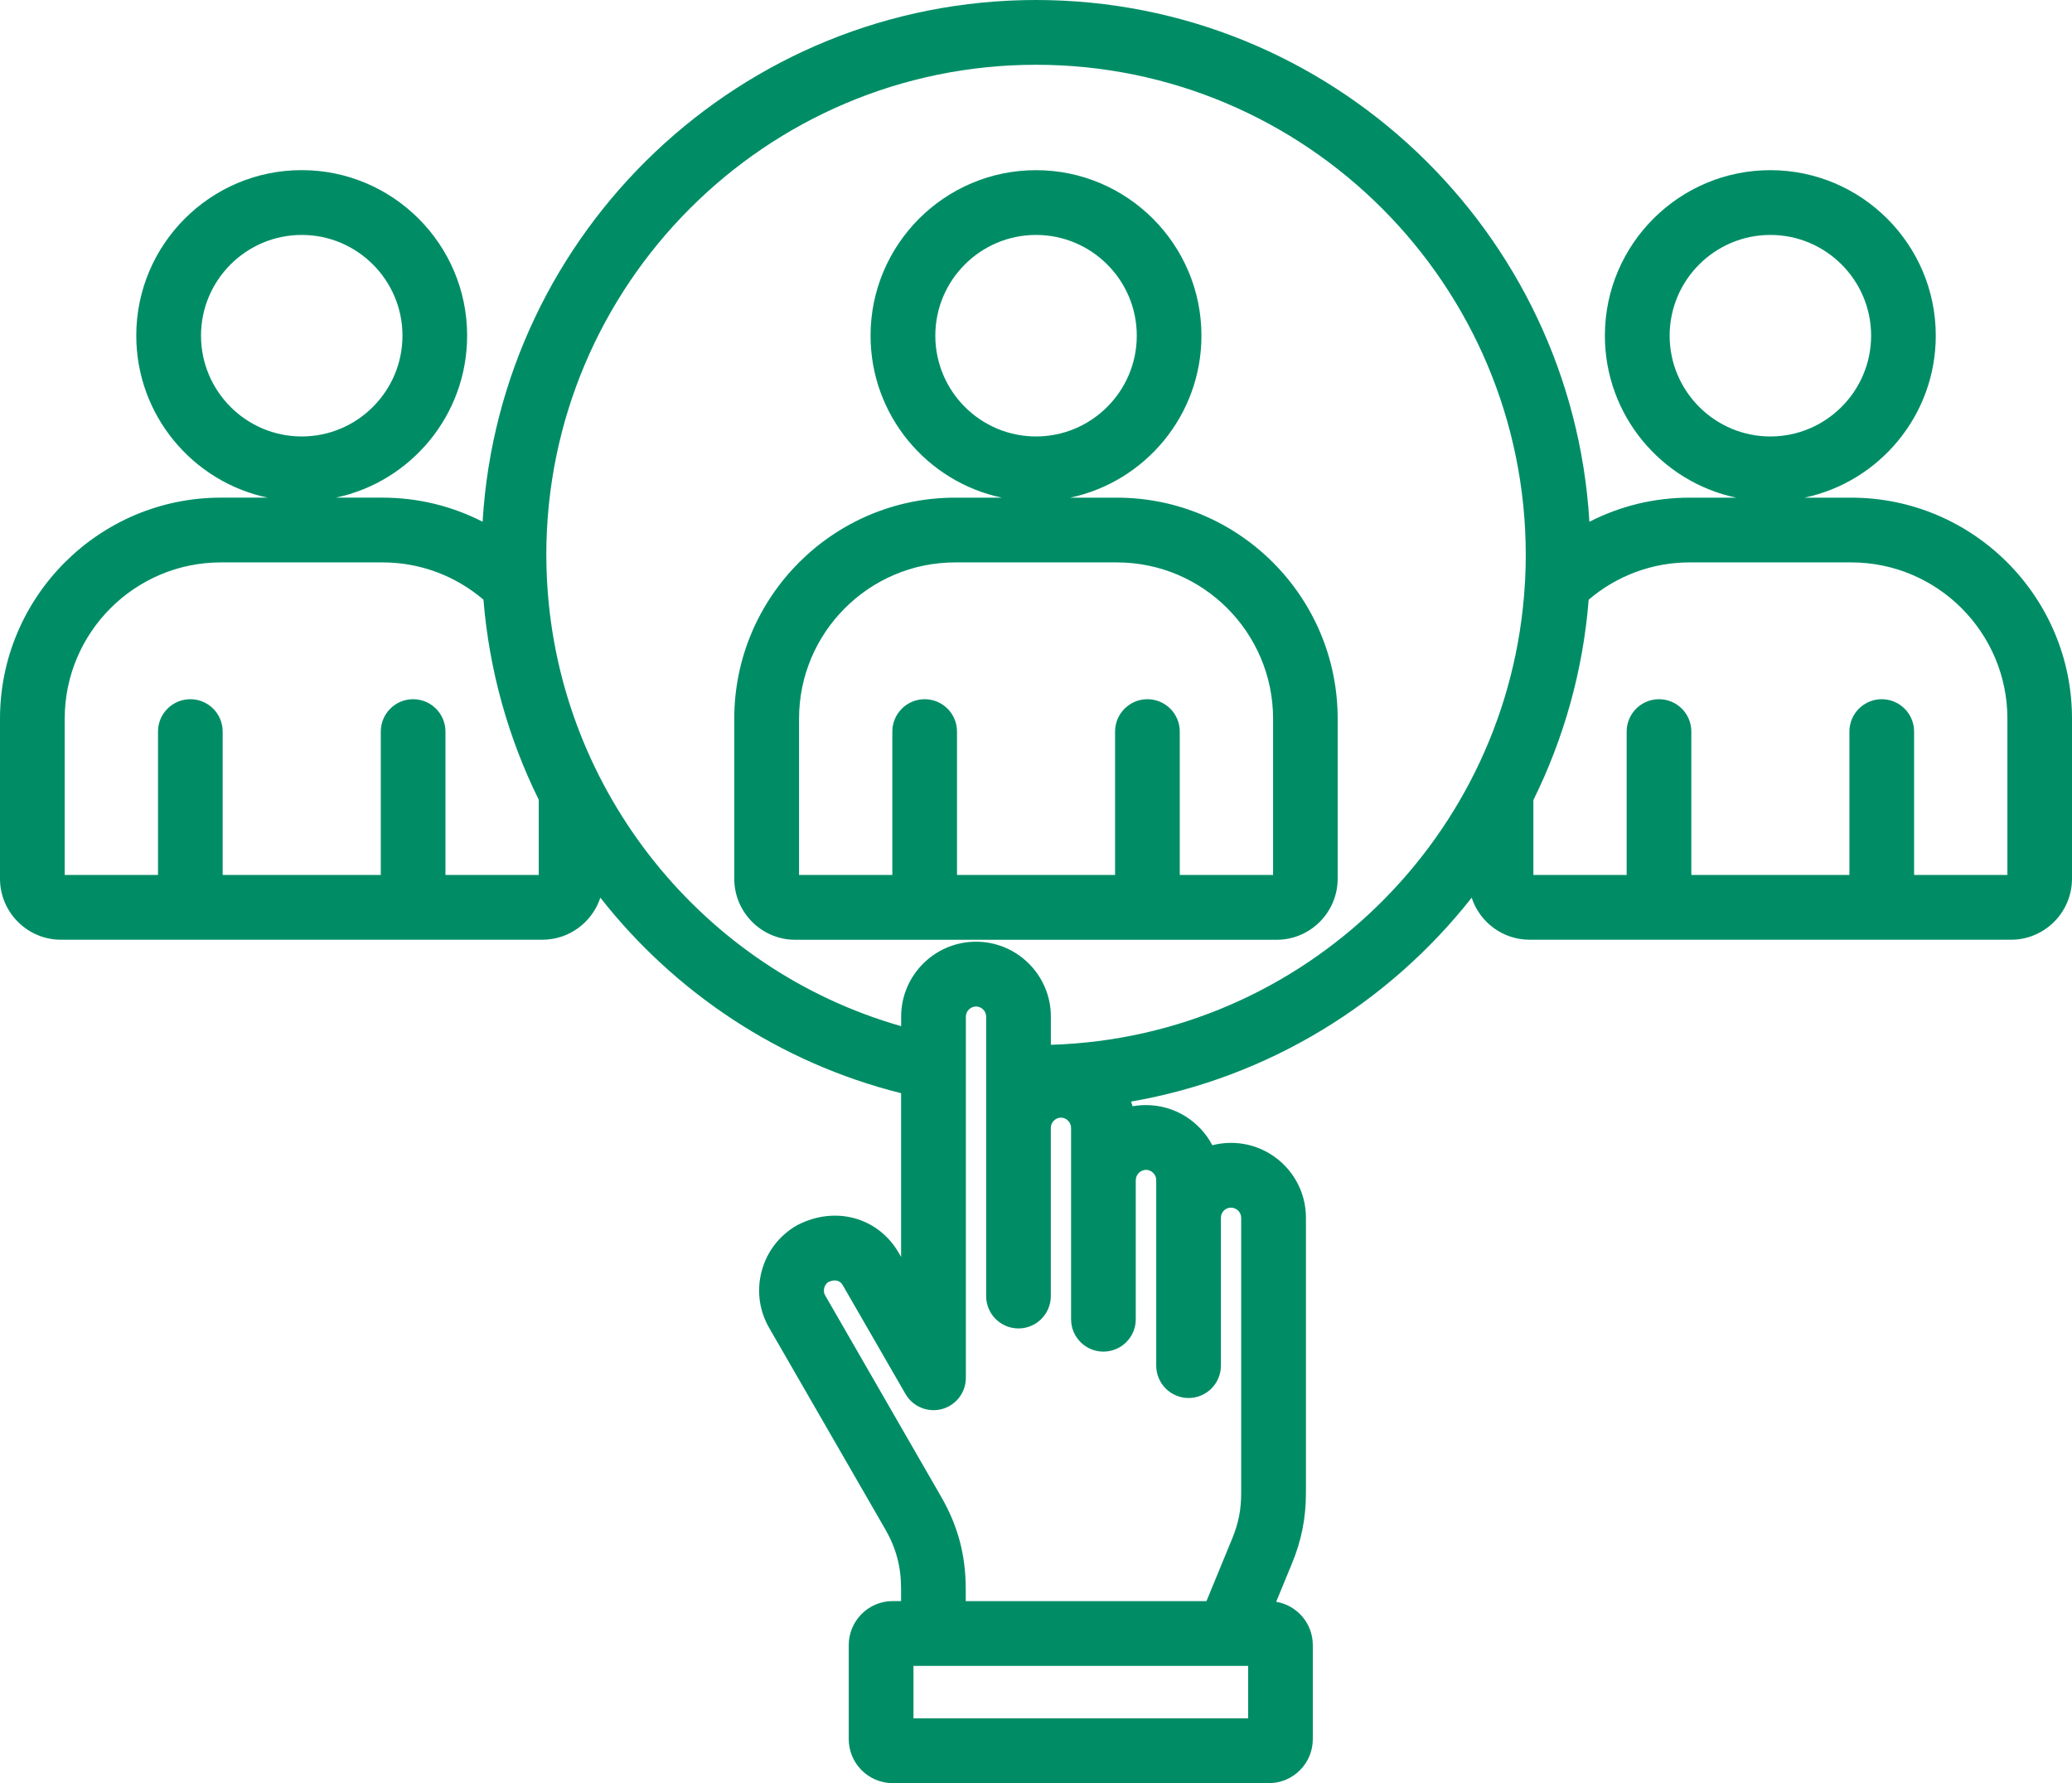 <svg xmlns="http://www.w3.org/2000/svg" width="86" height="74" viewBox="0 0 86 74" fill="none"><path d="M76.837 20.653H74.897C78.006 19.998 80.346 17.233 80.346 13.929C80.346 10.143 77.265 7.062 73.479 7.062C69.693 7.062 66.612 10.142 66.612 13.929C66.612 17.233 68.954 19.998 72.061 20.653H70.121C68.656 20.653 67.242 21.001 65.969 21.654C65.257 9.594 55.229 0 43.002 0C30.775 0 20.747 9.592 20.031 21.652C18.758 21 17.343 20.652 15.879 20.652H13.94C17.049 19.996 19.389 17.231 19.389 13.928C19.389 10.142 16.309 7.06 12.523 7.06C8.736 7.06 5.656 10.14 5.656 13.928C5.656 17.231 7.997 19.996 11.105 20.652H9.166C4.112 20.653 0 24.769 0 29.825V36.464C0 37.862 1.136 38.999 2.533 38.999H22.512C23.632 38.999 24.585 38.266 24.918 37.254C28 41.179 32.34 44.102 37.401 45.368V52.163L37.306 51.997C36.454 50.527 34.699 50.035 33.132 50.823C33.108 50.835 33.086 50.847 33.064 50.859C32.345 51.274 31.83 51.945 31.615 52.75C31.4 53.553 31.511 54.391 31.924 55.105L36.733 63.445C37.195 64.243 37.4 65.013 37.4 65.941V66.445H37.052C36.046 66.445 35.228 67.264 35.228 68.271V72.174C35.228 73.181 36.046 74 37.052 74H52.665C53.672 74 54.489 73.181 54.489 72.174V68.271C54.489 67.368 53.831 66.618 52.969 66.474L53.621 64.892C54.019 63.931 54.204 62.999 54.204 61.962V50.536C54.204 48.823 52.81 47.429 51.095 47.429C50.828 47.429 50.567 47.463 50.319 47.527C49.798 46.537 48.76 45.861 47.566 45.861C47.376 45.861 47.191 45.878 47.011 45.91C46.991 45.844 46.968 45.78 46.944 45.716C52.648 44.726 57.639 41.628 61.083 37.255C61.415 38.266 62.367 38.999 63.488 38.999H83.467C84.865 38.999 86 37.861 86 36.464V29.825C86.003 24.769 81.891 20.653 76.837 20.653ZM69.3 13.929C69.3 11.624 71.176 9.75 73.481 9.75C75.785 9.75 77.662 11.624 77.662 13.929C77.662 16.236 75.785 18.113 73.481 18.113C71.176 18.113 69.3 16.236 69.3 13.929ZM8.343 13.929C8.343 11.624 10.22 9.75 12.524 9.75C14.829 9.75 16.705 11.624 16.705 13.929C16.705 16.236 14.829 18.113 12.524 18.113C10.218 18.113 8.343 16.236 8.343 13.929ZM22.361 36.311H18.489V30.36C18.489 29.617 17.888 29.017 17.147 29.017C16.406 29.017 15.805 29.619 15.805 30.36V36.311H9.242V30.36C9.242 29.617 8.641 29.017 7.9 29.017C7.159 29.017 6.558 29.619 6.558 30.36V36.311H2.686V29.825C2.686 26.25 5.594 23.34 9.166 23.34H15.88C17.424 23.34 18.892 23.886 20.066 24.886C20.305 27.828 21.101 30.636 22.361 33.189V36.311ZM51.805 71.312H37.915V69.135H51.805V71.312ZM47.567 48.549C47.797 48.549 47.99 48.744 47.99 48.972V56.673C47.99 57.416 48.592 58.017 49.333 58.017C50.073 58.017 50.675 57.415 50.675 56.673V50.536C50.675 50.304 50.863 50.117 51.093 50.117C51.323 50.117 51.516 50.309 51.516 50.536V61.962C51.516 62.653 51.404 63.223 51.137 63.867L50.075 66.447H40.084V65.943C40.084 64.536 39.758 63.315 39.056 62.102L34.25 53.76C34.176 53.632 34.195 53.508 34.212 53.444C34.227 53.385 34.27 53.279 34.38 53.204C34.578 53.115 34.83 53.078 34.983 53.342L37.583 57.85C37.887 58.376 38.507 58.633 39.093 58.477C39.681 58.319 40.089 57.788 40.089 57.179V44.291C40.089 44.287 40.089 44.284 40.089 44.281V42.188C40.089 41.961 40.284 41.769 40.512 41.769C40.739 41.769 40.931 41.961 40.931 42.188V53.787C40.931 54.53 41.532 55.13 42.273 55.13C43.013 55.13 43.615 54.528 43.615 53.787V46.806C43.615 46.575 43.81 46.382 44.038 46.382C44.265 46.382 44.456 46.577 44.456 46.806V54.749C44.456 55.492 45.058 56.092 45.798 56.092C46.539 56.092 47.141 55.49 47.141 54.749V48.972C47.144 48.742 47.339 48.549 47.567 48.549ZM43.617 43.359V42.188C43.617 40.475 42.224 39.081 40.512 39.081C38.797 39.081 37.403 40.475 37.403 42.188V42.586C29.167 40.233 23.233 32.855 22.714 24.256C22.714 24.209 22.71 24.163 22.705 24.116C22.687 23.757 22.675 23.395 22.675 23.03C22.675 11.813 31.794 2.688 43.002 2.688C54.209 2.688 63.328 11.814 63.328 23.03C63.328 23.39 63.318 23.748 63.3 24.105C63.295 24.155 63.29 24.206 63.29 24.254C62.668 34.699 54.133 43.045 43.617 43.359ZM79.446 36.311V30.36C79.446 29.617 78.844 29.017 78.103 29.017C77.363 29.017 76.761 29.619 76.761 30.36V36.311H70.2V30.36C70.2 29.617 69.599 29.017 68.858 29.017C68.117 29.017 67.516 29.619 67.516 30.36V36.311H63.644V33.203C64.901 30.659 65.704 27.852 65.94 24.886C67.113 23.888 68.581 23.34 70.125 23.34H76.839C80.412 23.34 83.319 26.25 83.319 29.825V36.311H79.446ZM46.358 20.653H44.418C47.527 19.998 49.867 17.233 49.867 13.929C49.867 10.143 46.786 7.062 43 7.062C39.214 7.062 36.133 10.142 36.133 13.929C36.133 17.233 38.475 19.998 41.582 20.653H39.642C34.588 20.653 30.476 24.769 30.476 29.827V36.465C30.476 37.864 31.611 39.001 33.009 39.001H52.988C54.385 39.001 55.521 37.862 55.521 36.465V29.827C55.524 24.769 51.412 20.653 46.358 20.653ZM38.821 13.929C38.821 11.624 40.697 9.75 43.002 9.75C45.306 9.75 47.183 11.624 47.183 13.929C47.183 16.236 45.306 18.113 43.002 18.113C40.697 18.113 38.821 16.236 38.821 13.929ZM48.967 36.311V30.36C48.967 29.617 48.365 29.017 47.624 29.017C46.884 29.017 46.282 29.619 46.282 30.36V36.311H39.721V30.36C39.721 29.617 39.12 29.017 38.379 29.017C37.638 29.017 37.037 29.619 37.037 30.36V36.311H33.165V29.825C33.165 26.25 36.073 23.34 39.645 23.34H46.359C49.932 23.34 52.84 26.25 52.84 29.825V36.311H48.967Z" fill="#008D66"></path></svg>